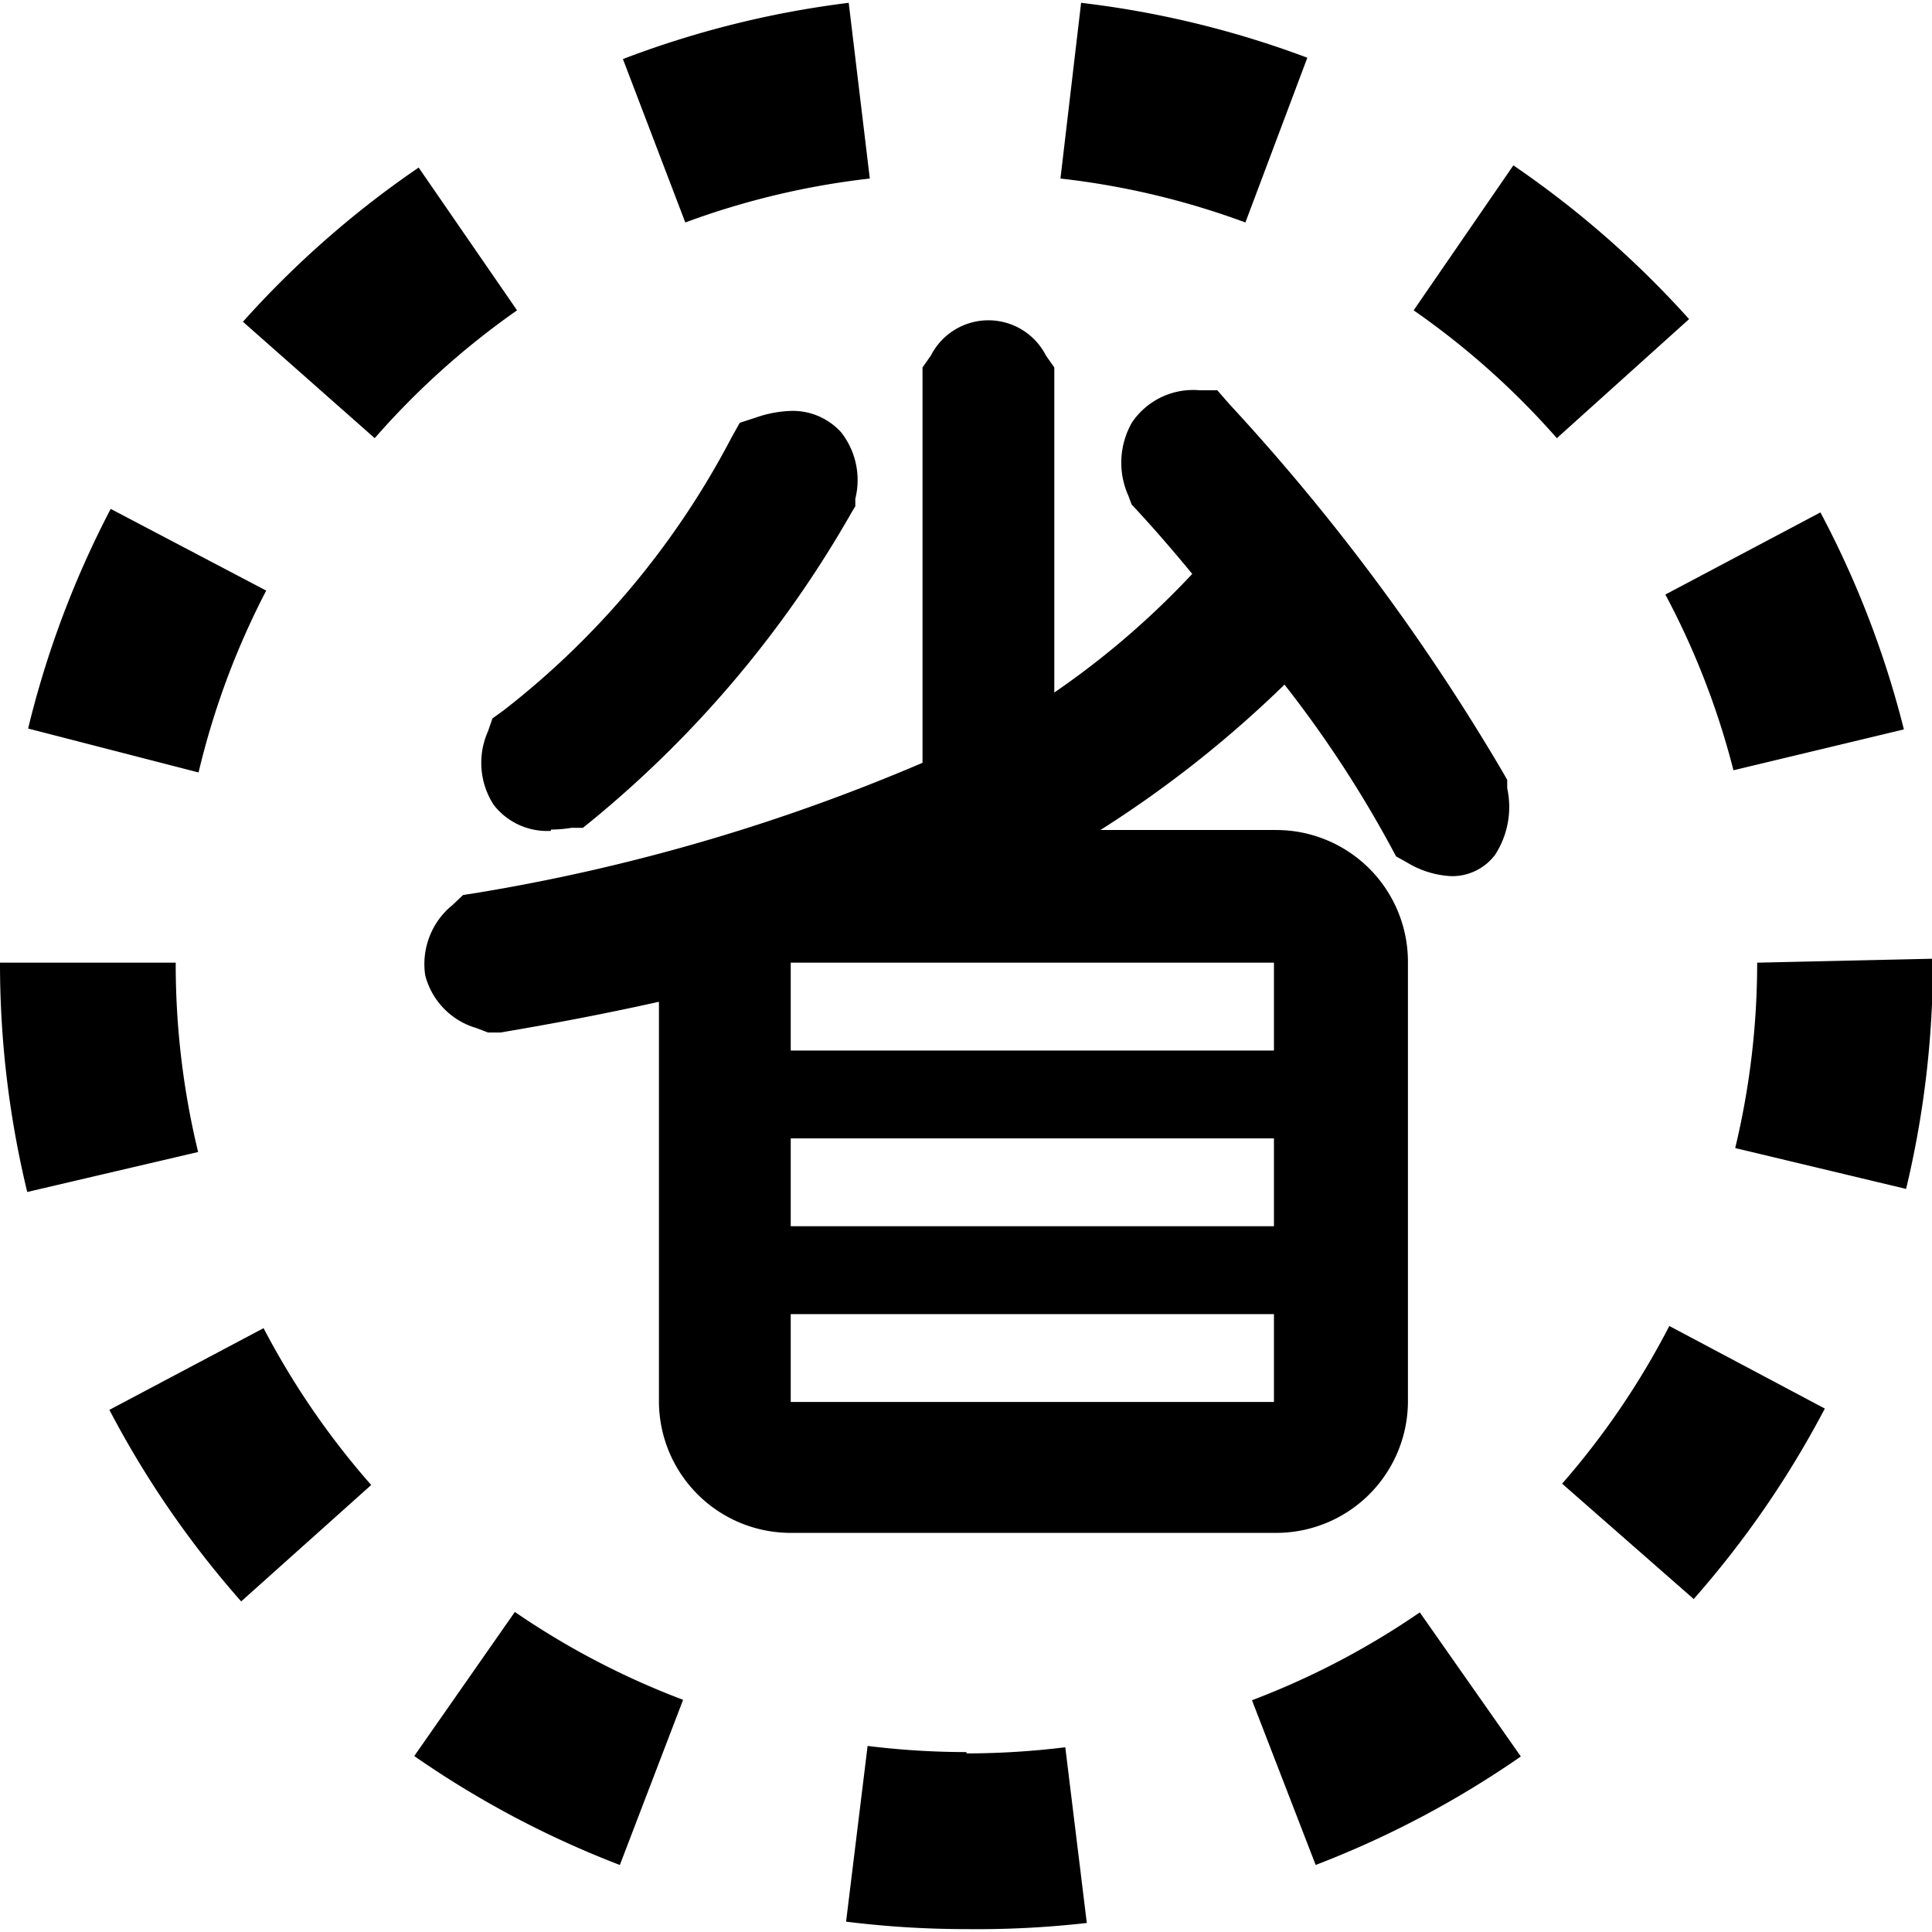 <?xml version="1.0" encoding="utf-8"?>
<!-- Uploaded to: SVG Repo, www.svgrepo.com, Generator: SVG Repo Mixer Tools -->
<svg width="800px" height="800px" viewBox="0 -1.5 1027 1027" fill="#000000" class="icon"  version="1.1" xmlns="http://www.w3.org/2000/svg"><path d="M350.275 743.75v-212.734c-28.255 6.305-56.511 11.676-84.299 16.346h-6.538l-6.071-2.335a39.464 39.464 0 0 1-27.321-28.022 40.398 40.398 0 0 1 14.712-37.596l5.371-5.137 7.473-1.168A1025.371 1025.371 0 0 0 490.385 403.984v-210.165l4.437-6.305a34.327 34.327 0 0 1 61.181 0l4.437 6.305v172.802a443.681 443.681 0 0 0 73.324-63.049c-8.64-10.508-18.214-21.717-28.956-33.393l-3.269-3.503-1.635-4.437a42.967 42.967 0 0 1 1.868-39.231 39.231 39.231 0 0 1 35.962-17.047h9.341l6.538 7.473a1133.956 1133.956 0 0 1 145.481 195.92l2.102 3.736v4.437a46.703 46.703 0 0 1-6.538 35.495 28.489 28.489 0 0 1-23.352 11.209 49.973 49.973 0 0 1-23.352-7.239l-5.838-3.269-3.269-6.071a610.646 610.646 0 0 0-56.044-85.234 600.604 600.604 0 0 1-97.843 77.294h93.407a70.055 70.055 0 0 1 70.055 70.055v233.517a70.055 70.055 0 0 1-70.055 70.055H420.33a70.055 70.055 0 0 1-70.055-69.588z m326.923 0v-46.703H420.33v46.703z m0-93.407v-46.703H420.33v46.703z m0-93.407v-46.703H420.33v46.703z m-384.368-116.758a35.962 35.962 0 0 1-30.357-13.777 41.099 41.099 0 0 1-3.036-39.231l2.335-6.772 5.838-4.203a443.681 443.681 0 0 0 121.195-145.014l4.437-7.94 8.64-2.802a61.648 61.648 0 0 1 18.448-3.503 34.56 34.56 0 0 1 26.854 11.442 41.099 41.099 0 0 1 7.473 35.261v3.97l-2.102 3.503a587.06 587.06 0 0 1-137.775 163.462l-4.904 3.97h-6.071a68.654 68.654 0 0 1-10.975 0.934zM513.737 1023.97a518.407 518.407 0 0 1-63.984-3.97l11.442-93.407a429.904 429.904 0 0 0 52.541 3.269zM329.492 989.876a513.736 513.736 0 0 1-109.286-57.912l53.475-76.593a420.33 420.33 0 0 0 89.437 46.703z m369.89 0l-33.86-87.569a420.33 420.33 0 0 0 89.203-46.703l53.709 76.593A513.736 513.736 0 0 1 700.55 989.409z m-571.181-140.11a513.736 513.736 0 0 1-70.055-101.813L140.11 704.519a421.731 421.731 0 0 0 57.212 83.365z m772.239-1.168l-70.055-61.415A420.33 420.33 0 0 0 887.363 703.352L970.028 747.253a513.736 513.736 0 0 1-69.588 101.113zM14.478 632.129A515.604 515.604 0 0 1 0 510.234h93.407a423.599 423.599 0 0 0 11.909 100.646zM1013.228 630.495l-90.838-21.717a422.198 422.198 0 0 0 11.676-98.544l93.407-2.102v2.102a517.006 517.006 0 0 1-14.245 120.261zM105.55 409.121l-90.604-23.352a511.868 511.868 0 0 1 43.901-116.758l82.665 43.434a418.462 418.462 0 0 0-35.962 96.676z m815.907-1.168a417.528 417.528 0 0 0-36.195-93.407l82.431-43.668a511.635 511.635 0 0 1 44.368 115.357zM199.19 231.415l-70.055-61.882a514.904 514.904 0 0 1 93.407-81.964L274.849 163.462a421.497 421.497 0 0 0-75.659 67.953z m628.393 0A421.964 421.964 0 0 0 751.456 163.462l53.008-77.06a517.473 517.473 0 0 1 93.407 81.731zM364.286 116.758l-33.159-86.868A511.635 511.635 0 0 1 451.154 0l11.209 93.407a417.995 417.995 0 0 0-98.077 23.352z m297.734 0a417.528 417.528 0 0 0-98.31-23.352l10.975-93.407a511.868 511.868 0 0 1 120.261 29.19zM513.737 1023.97v-93.407a429.904 429.904 0 0 0 52.541-3.269l11.442 93.407a518.407 518.407 0 0 1-63.984 3.269z" /></svg>